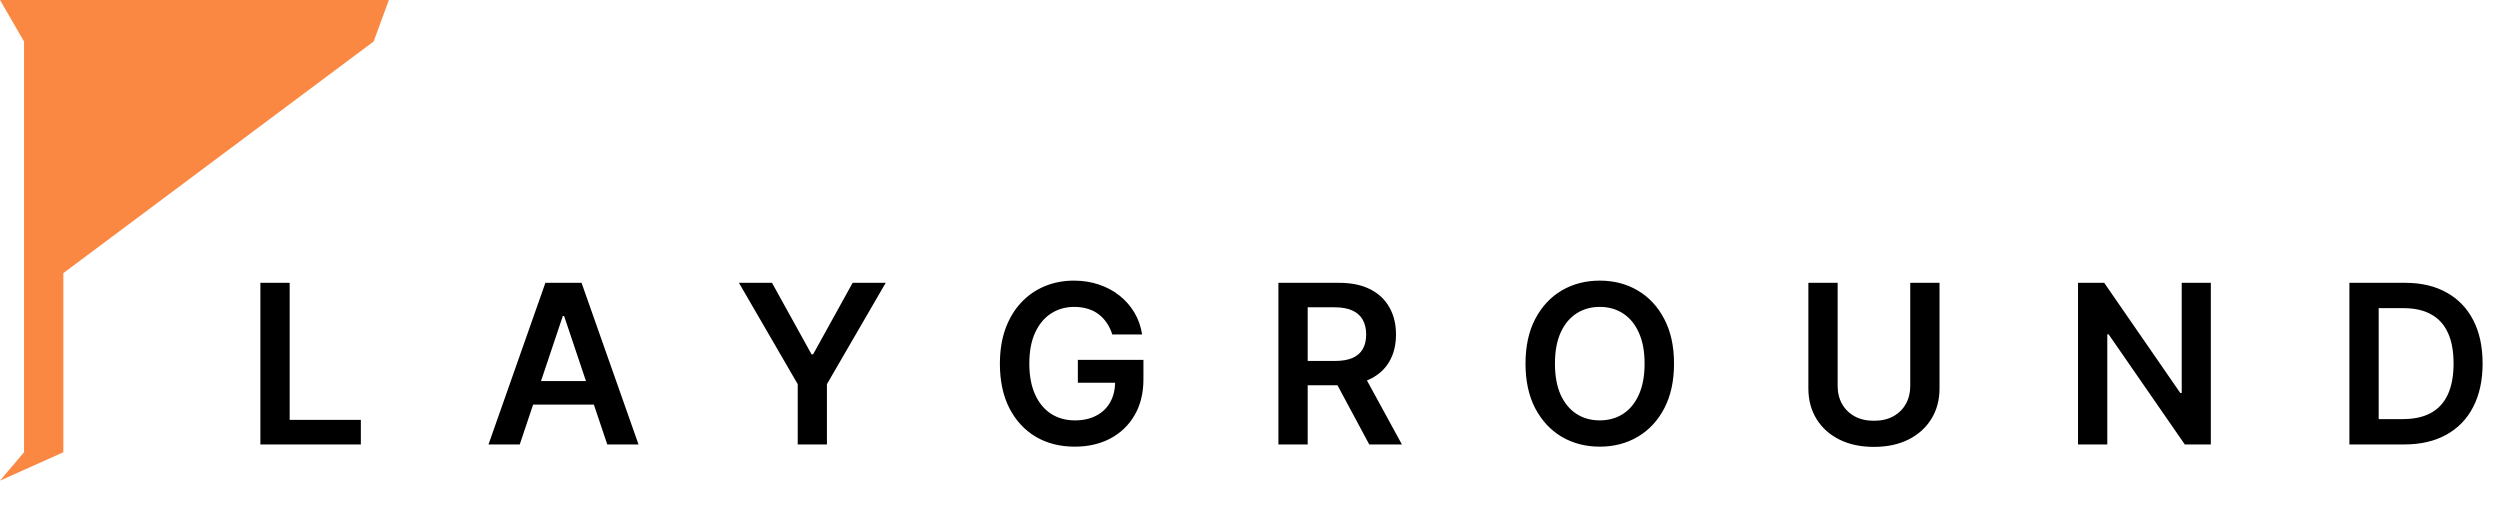 <svg width="225" height="47" viewBox="0 0 225 47" fill="none" xmlns="http://www.w3.org/2000/svg">
<path d="M0 0H35L33.624 3.736L5.702 24.579V40.702L0 43.258L2.163 40.702V3.736L0 0Z" fill="#FB8842"/>
<path d="M23.435 40V25.454H26.07V37.791H32.476V40H23.435ZM46.778 40H43.965L49.086 25.454H52.339L57.467 40H54.654L50.769 28.438H50.655L46.778 40ZM46.87 34.297H54.54V36.413H46.87V34.297ZM66.504 25.454H69.48L73.038 31.889H73.18L76.738 25.454H79.714L74.423 34.574V40H71.795V34.574L66.504 25.454ZM100.104 30.099C99.986 29.716 99.822 29.373 99.614 29.07C99.41 28.762 99.164 28.499 98.875 28.281C98.591 28.063 98.264 27.9 97.895 27.791C97.526 27.678 97.123 27.621 96.688 27.621C95.906 27.621 95.21 27.817 94.6 28.21C93.989 28.603 93.508 29.181 93.158 29.943C92.812 30.701 92.639 31.624 92.639 32.713C92.639 33.812 92.812 34.742 93.158 35.504C93.504 36.267 93.984 36.847 94.6 37.244C95.215 37.637 95.93 37.834 96.745 37.834C97.483 37.834 98.122 37.692 98.662 37.408C99.207 37.124 99.626 36.721 99.919 36.2C100.213 35.675 100.36 35.059 100.36 34.354L100.956 34.446H97.007V32.386H102.909V34.133C102.909 35.379 102.644 36.456 102.114 37.365C101.584 38.274 100.854 38.975 99.926 39.467C98.998 39.955 97.933 40.199 96.73 40.199C95.39 40.199 94.214 39.898 93.201 39.297C92.192 38.691 91.404 37.831 90.835 36.719C90.272 35.601 89.99 34.276 89.99 32.742C89.99 31.567 90.156 30.518 90.487 29.595C90.824 28.672 91.292 27.888 91.894 27.244C92.495 26.596 93.201 26.103 94.01 25.767C94.82 25.426 95.701 25.256 96.652 25.256C97.457 25.256 98.208 25.374 98.904 25.611C99.6 25.843 100.218 26.174 100.757 26.605C101.302 27.036 101.749 27.547 102.1 28.139C102.45 28.731 102.68 29.384 102.789 30.099H100.104ZM115.057 40V25.454H120.512C121.629 25.454 122.567 25.649 123.324 26.037C124.087 26.425 124.662 26.97 125.05 27.671C125.443 28.366 125.64 29.178 125.64 30.107C125.64 31.039 125.441 31.849 125.043 32.535C124.65 33.217 124.07 33.745 123.303 34.119C122.536 34.489 121.594 34.673 120.476 34.673H116.591V32.486H120.121C120.775 32.486 121.31 32.396 121.726 32.216C122.143 32.031 122.451 31.764 122.65 31.413C122.853 31.058 122.955 30.623 122.955 30.107C122.955 29.59 122.853 29.15 122.65 28.785C122.446 28.416 122.136 28.137 121.719 27.947C121.303 27.753 120.765 27.656 120.107 27.656H117.692V40H115.057ZM122.572 33.409L126.172 40H123.232L119.695 33.409H122.572ZM150.662 32.727C150.662 34.294 150.369 35.637 149.782 36.754C149.199 37.867 148.404 38.719 147.395 39.311C146.391 39.903 145.253 40.199 143.979 40.199C142.705 40.199 141.564 39.903 140.556 39.311C139.552 38.715 138.757 37.86 138.169 36.747C137.587 35.63 137.296 34.29 137.296 32.727C137.296 31.16 137.587 29.82 138.169 28.707C138.757 27.59 139.552 26.735 140.556 26.143C141.564 25.552 142.705 25.256 143.979 25.256C145.253 25.256 146.391 25.552 147.395 26.143C148.404 26.735 149.199 27.59 149.782 28.707C150.369 29.82 150.662 31.16 150.662 32.727ZM148.013 32.727C148.013 31.624 147.84 30.694 147.495 29.936C147.154 29.174 146.68 28.599 146.074 28.21C145.468 27.817 144.77 27.621 143.979 27.621C143.188 27.621 142.49 27.817 141.884 28.21C141.278 28.599 140.802 29.174 140.456 29.936C140.115 30.694 139.945 31.624 139.945 32.727C139.945 33.831 140.115 34.763 140.456 35.526C140.802 36.283 141.278 36.858 141.884 37.251C142.49 37.64 143.188 37.834 143.979 37.834C144.77 37.834 145.468 37.64 146.074 37.251C146.68 36.858 147.154 36.283 147.495 35.526C147.84 34.763 148.013 33.831 148.013 32.727ZM171.922 25.454H174.557V34.957C174.557 35.999 174.311 36.915 173.819 37.706C173.331 38.497 172.645 39.115 171.759 39.56C170.874 40 169.839 40.22 168.655 40.22C167.467 40.22 166.43 40 165.545 39.56C164.659 39.115 163.973 38.497 163.485 37.706C162.997 36.915 162.753 35.999 162.753 34.957V25.454H165.388V34.737C165.388 35.343 165.521 35.883 165.786 36.356C166.056 36.83 166.435 37.202 166.922 37.472C167.41 37.737 167.988 37.869 168.655 37.869C169.323 37.869 169.901 37.737 170.388 37.472C170.881 37.202 171.26 36.83 171.525 36.356C171.79 35.883 171.922 35.343 171.922 34.737V25.454ZM198.975 25.454V40H196.631L189.777 30.092H189.656V40H187.021V25.454H189.379L196.226 35.369H196.354V25.454H198.975ZM216.375 40H211.446V25.454H216.474C217.918 25.454 219.159 25.746 220.196 26.328C221.237 26.906 222.037 27.737 222.596 28.821C223.155 29.905 223.434 31.203 223.434 32.713C223.434 34.228 223.153 35.53 222.589 36.619C222.03 37.708 221.223 38.544 220.167 39.126C219.116 39.709 217.852 40 216.375 40ZM214.081 37.72H216.247C217.26 37.72 218.105 37.535 218.782 37.166C219.459 36.792 219.968 36.236 220.309 35.497C220.65 34.754 220.821 33.826 220.821 32.713C220.821 31.6 220.65 30.677 220.309 29.943C219.968 29.204 219.464 28.653 218.796 28.288C218.134 27.919 217.31 27.734 216.325 27.734H214.081V37.72Z" fill="black"/>
</svg>
